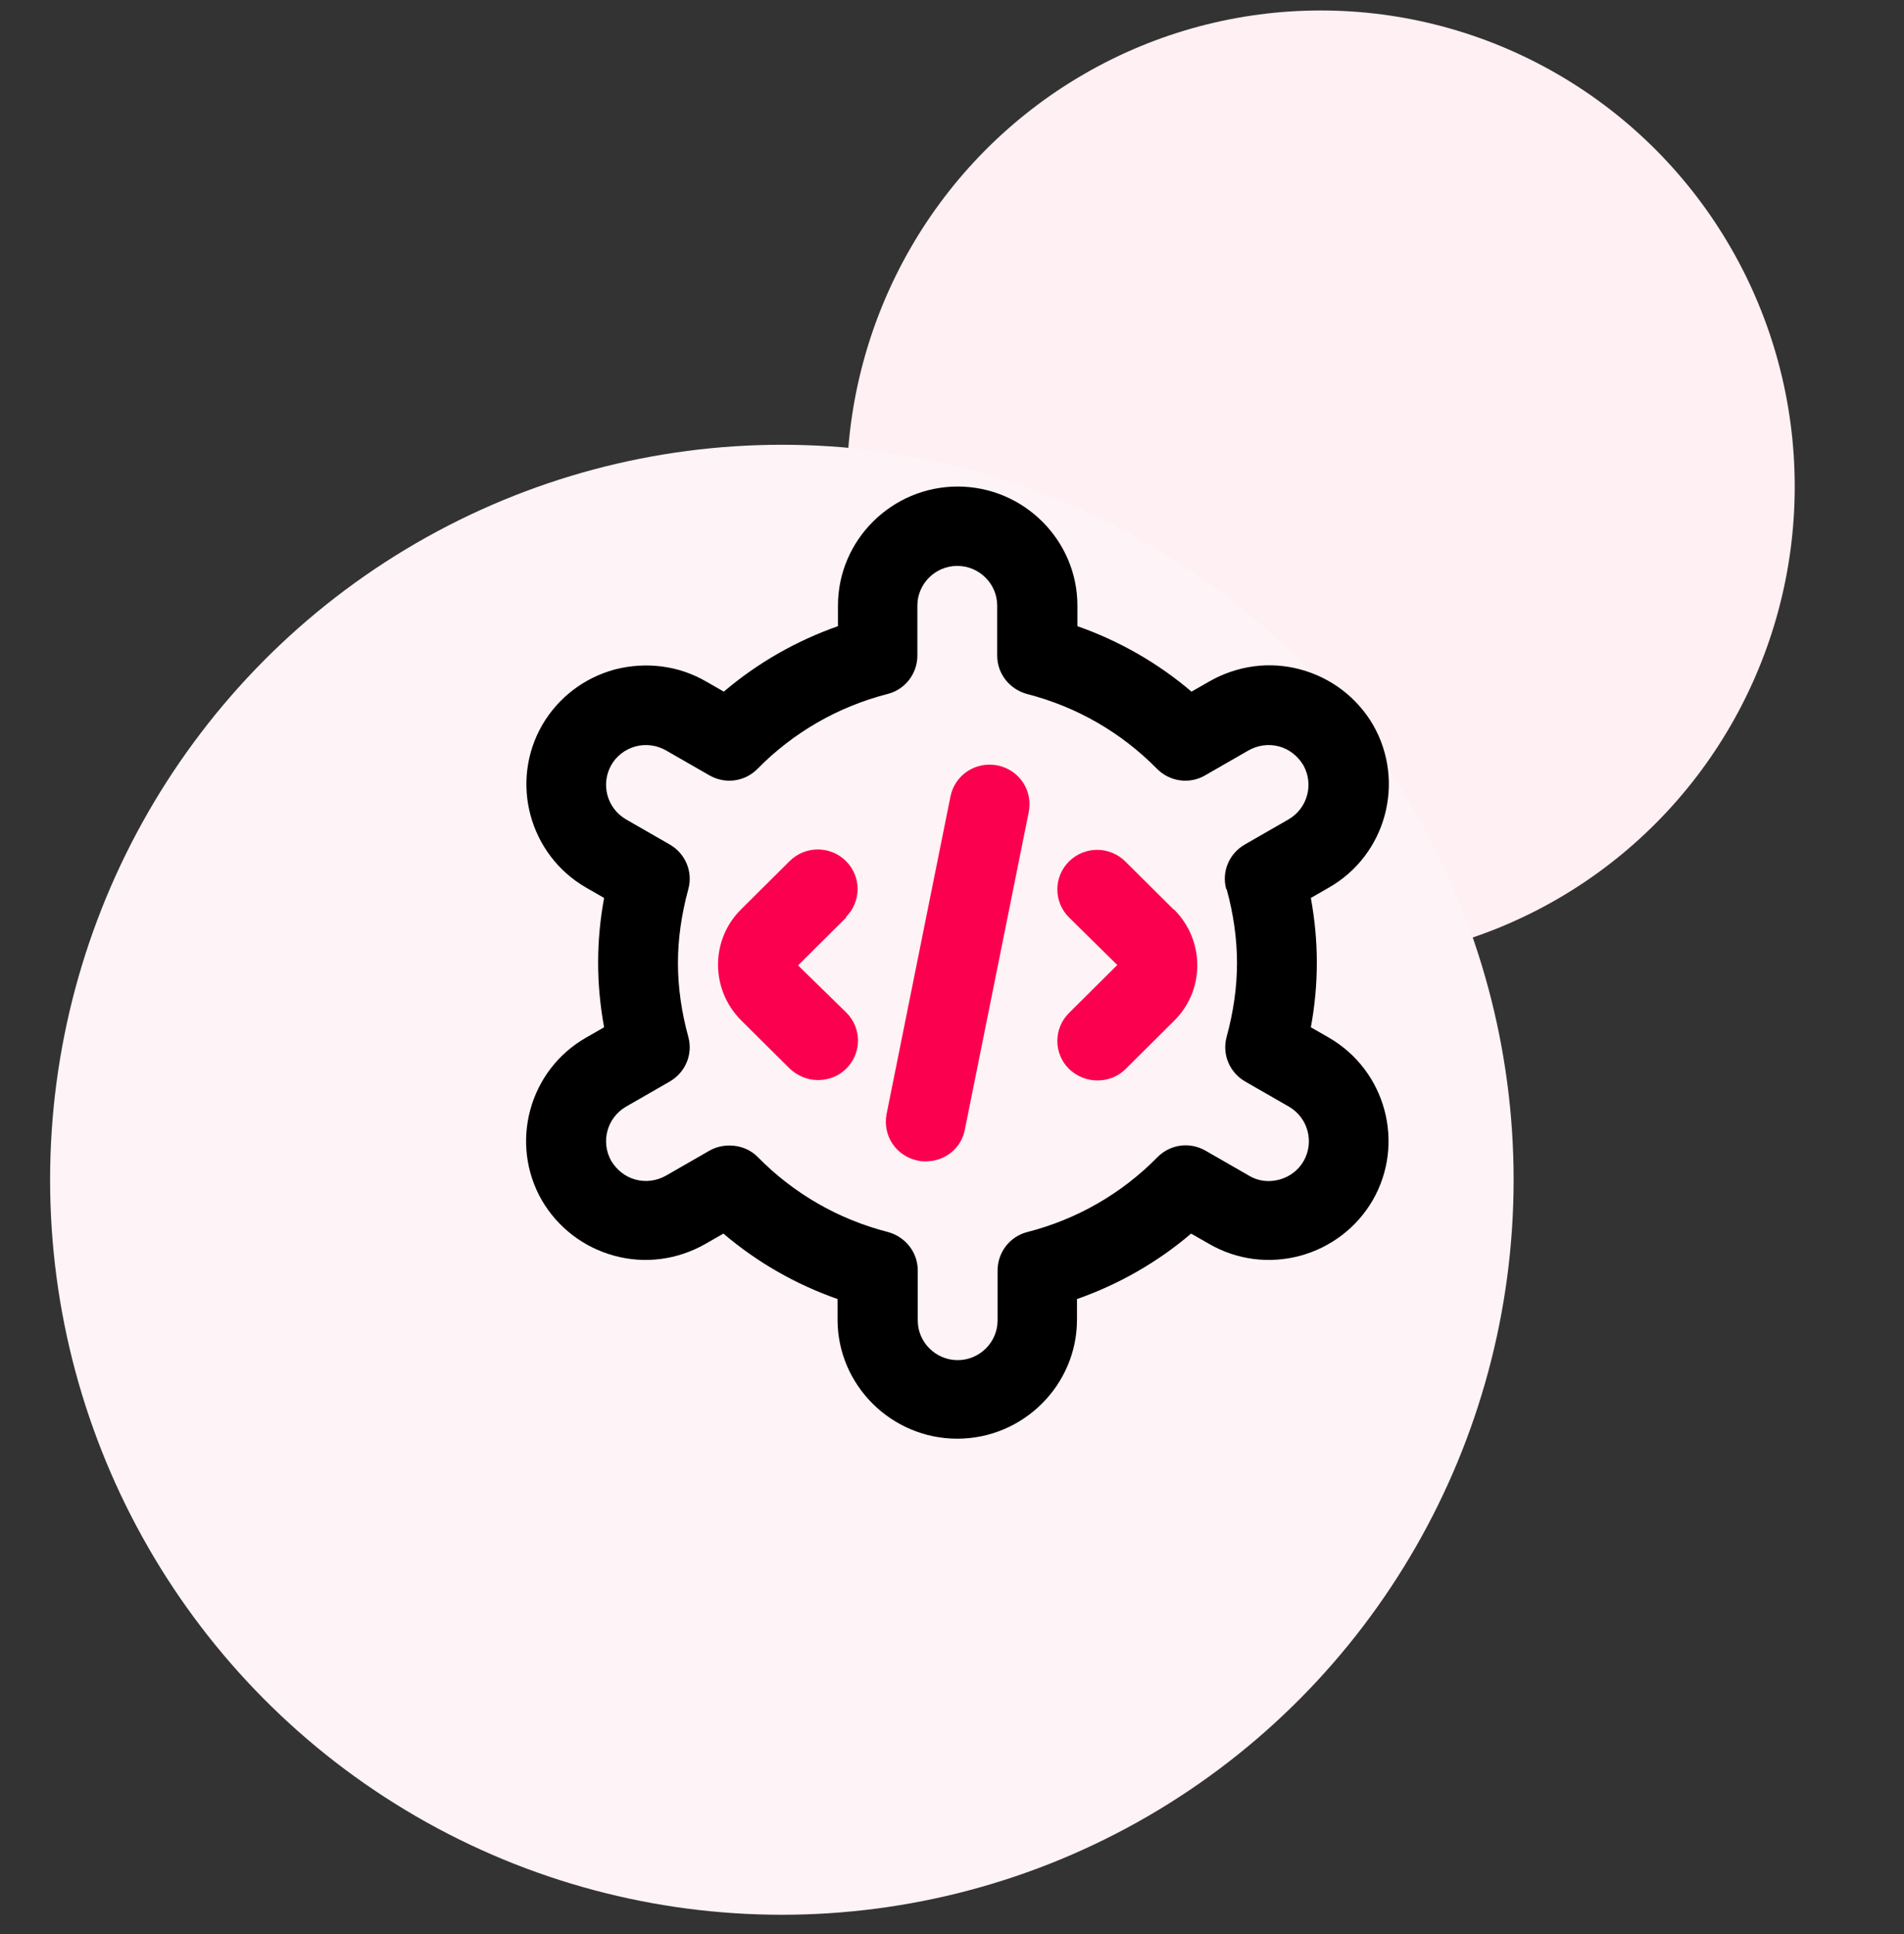 <?xml version="1.0" encoding="UTF-8"?>
<svg width="64px" height="65px" viewBox="0 0 64 65" version="1.1" xmlns="http://www.w3.org/2000/svg" xmlns:xlink="http://www.w3.org/1999/xlink">
    <rect x="0" y="0" width="64" height="65" fill="#333333" stroke="none"/>
    <title>Digital Engineering</title>
    <g id="Interim-Update" stroke="none" stroke-width="1" fill="none" fill-rule="evenodd">
        <g id="Homepage_2024_Interim-Update_V02" transform="translate(-188, -3456)">
            <g id="Group-67" transform="translate(124, 2934.066)">
                <g id="Group-10-Copy-3" transform="translate(32, 489.861)">
                    <g id="Digital-Engineering" transform="translate(32, 32.425)">
                        <rect id="Rectangle" x="0" y="0" width="64" height="64"></rect>
                        <g id="Group-90-Copy-3" transform="translate(1.684, 0)">
                            <ellipse id="Oval" fill="#FEF0F3" cx="42.711" cy="16" rx="15.932" ry="16"></ellipse>
                            <ellipse id="Oval-Copy-36" fill="#FEF3F6" cx="24.597" cy="39.298" rx="24.597" ry="24.702"></ellipse>
                            <g id="Layer_1" transform="translate(16, 16)">
                                <path d="M26.982,18.52 L26.378,18.173 C26.512,17.453 26.579,16.72 26.579,16 C26.579,15.28 26.512,14.56 26.378,13.827 L26.982,13.48 C28.9,12.387 29.571,9.933 28.471,8.013 C27.934,7.093 27.062,6.427 26.029,6.147 C24.996,5.867 23.91,6.013 22.971,6.547 L22.367,6.893 C21.241,5.933 19.939,5.187 18.531,4.693 L18.531,4 C18.531,1.8 16.72,0 14.507,0 C12.293,0 10.483,1.8 10.483,4 L10.483,4.693 C9.074,5.187 7.773,5.933 6.646,6.893 L6.042,6.547 C5.117,6.013 4.03,5.88 2.984,6.147 C1.951,6.427 1.079,7.093 0.543,8.013 C-0.557,9.92 0.1,12.373 2.018,13.48 L2.622,13.827 C2.488,14.547 2.421,15.28 2.421,16 C2.421,16.72 2.488,17.44 2.622,18.173 L2.018,18.52 C0.1,19.613 -0.571,22.067 0.529,23.987 C1.066,24.907 1.938,25.573 2.971,25.853 C4.004,26.133 5.09,25.987 6.029,25.453 L6.633,25.107 C7.759,26.067 9.061,26.813 10.469,27.307 L10.469,28 C10.469,30.2 12.28,32 14.493,32 C16.707,32 18.517,30.2 18.517,28 L18.517,27.307 C19.926,26.813 21.227,26.067 22.354,25.107 L22.958,25.453 C23.883,25.987 24.97,26.133 26.016,25.853 C27.049,25.573 27.921,24.907 28.457,23.987 C29.557,22.08 28.9,19.627 26.982,18.52 Z M23.548,13.533 C23.776,14.36 23.896,15.2 23.896,16.013 C23.896,16.827 23.776,17.653 23.548,18.493 C23.387,19.08 23.642,19.693 24.178,20 L25.64,20.84 C26.284,21.213 26.499,22.027 26.137,22.667 C25.962,22.973 25.667,23.2 25.318,23.293 C24.97,23.387 24.607,23.347 24.299,23.16 L22.837,22.32 C22.3,22.013 21.643,22.107 21.214,22.547 C20.02,23.76 18.517,24.627 16.854,25.053 C16.264,25.2 15.848,25.733 15.848,26.347 L15.848,28.027 C15.848,28.76 15.244,29.36 14.507,29.36 C13.769,29.36 13.165,28.76 13.165,28.027 L13.165,26.347 C13.165,25.733 12.749,25.213 12.159,25.053 C10.496,24.627 8.994,23.76 7.8,22.547 C7.545,22.28 7.196,22.147 6.834,22.147 C6.606,22.147 6.378,22.2 6.163,22.32 L4.701,23.16 C4.393,23.333 4.03,23.387 3.682,23.293 C3.333,23.2 3.051,22.973 2.863,22.667 C2.501,22.027 2.716,21.213 3.36,20.84 L4.822,20 C5.358,19.693 5.613,19.08 5.452,18.493 C5.224,17.667 5.104,16.827 5.104,16.013 C5.104,15.2 5.224,14.373 5.452,13.533 C5.613,12.947 5.358,12.333 4.822,12.027 L3.36,11.187 C2.716,10.813 2.501,10 2.863,9.36 C3.038,9.053 3.333,8.827 3.682,8.733 C4.03,8.64 4.393,8.693 4.701,8.867 L6.163,9.707 C6.7,10.013 7.357,9.92 7.786,9.48 C8.98,8.267 10.483,7.4 12.146,6.973 C12.736,6.827 13.152,6.293 13.152,5.68 L13.152,4 C13.152,3.267 13.756,2.667 14.493,2.667 C15.231,2.667 15.835,3.267 15.835,4 L15.835,5.68 C15.835,6.293 16.251,6.813 16.841,6.973 C18.504,7.4 20.006,8.267 21.2,9.48 C21.63,9.92 22.3,10.013 22.823,9.707 L24.285,8.867 C24.594,8.693 24.956,8.64 25.305,8.733 C25.654,8.827 25.935,9.053 26.123,9.36 C26.485,10 26.271,10.813 25.627,11.187 L24.165,12.027 C23.628,12.333 23.373,12.947 23.534,13.533 L23.548,13.533 Z" id="Shape" fill="#000000" fill-rule="nonzero"></path>
                                <path d="M16.894,10.947 L14.748,21.613 C14.627,22.253 14.064,22.68 13.434,22.68 C13.353,22.68 13.259,22.68 13.165,22.653 C12.441,22.507 11.971,21.813 12.119,21.08 L14.265,10.413 C14.413,9.693 15.11,9.227 15.848,9.373 C16.572,9.52 17.042,10.213 16.894,10.947 L16.894,10.947 Z" id="Path" fill="#FB004E"></path>
                                <path d="M10.764,14.48 L9.141,16.093 L10.764,17.68 C11.287,18.2 11.287,19.04 10.764,19.56 C10.496,19.827 10.161,19.947 9.812,19.947 C9.463,19.947 9.128,19.813 8.859,19.56 L7.236,17.947 C6.19,16.907 6.19,15.227 7.236,14.2 L8.859,12.587 C9.383,12.067 10.228,12.067 10.751,12.587 C11.274,13.107 11.274,13.947 10.751,14.467 L10.764,14.48 Z" id="Path" fill="#FB004E"></path>
                                <path d="M21.777,14.213 C22.823,15.253 22.823,16.933 21.777,17.96 L20.154,19.573 C19.886,19.84 19.55,19.96 19.202,19.96 C18.853,19.96 18.517,19.827 18.249,19.573 C17.726,19.053 17.726,18.213 18.249,17.693 L19.872,16.08 L18.249,14.48 C17.726,13.96 17.726,13.12 18.249,12.6 C18.772,12.08 19.617,12.08 20.141,12.6 L21.764,14.213 L21.777,14.213 Z" id="Path" fill="#FB004E"></path>
                            </g>
                        </g>
                    </g>
                </g>
            </g>
        </g>
    </g>
</svg>